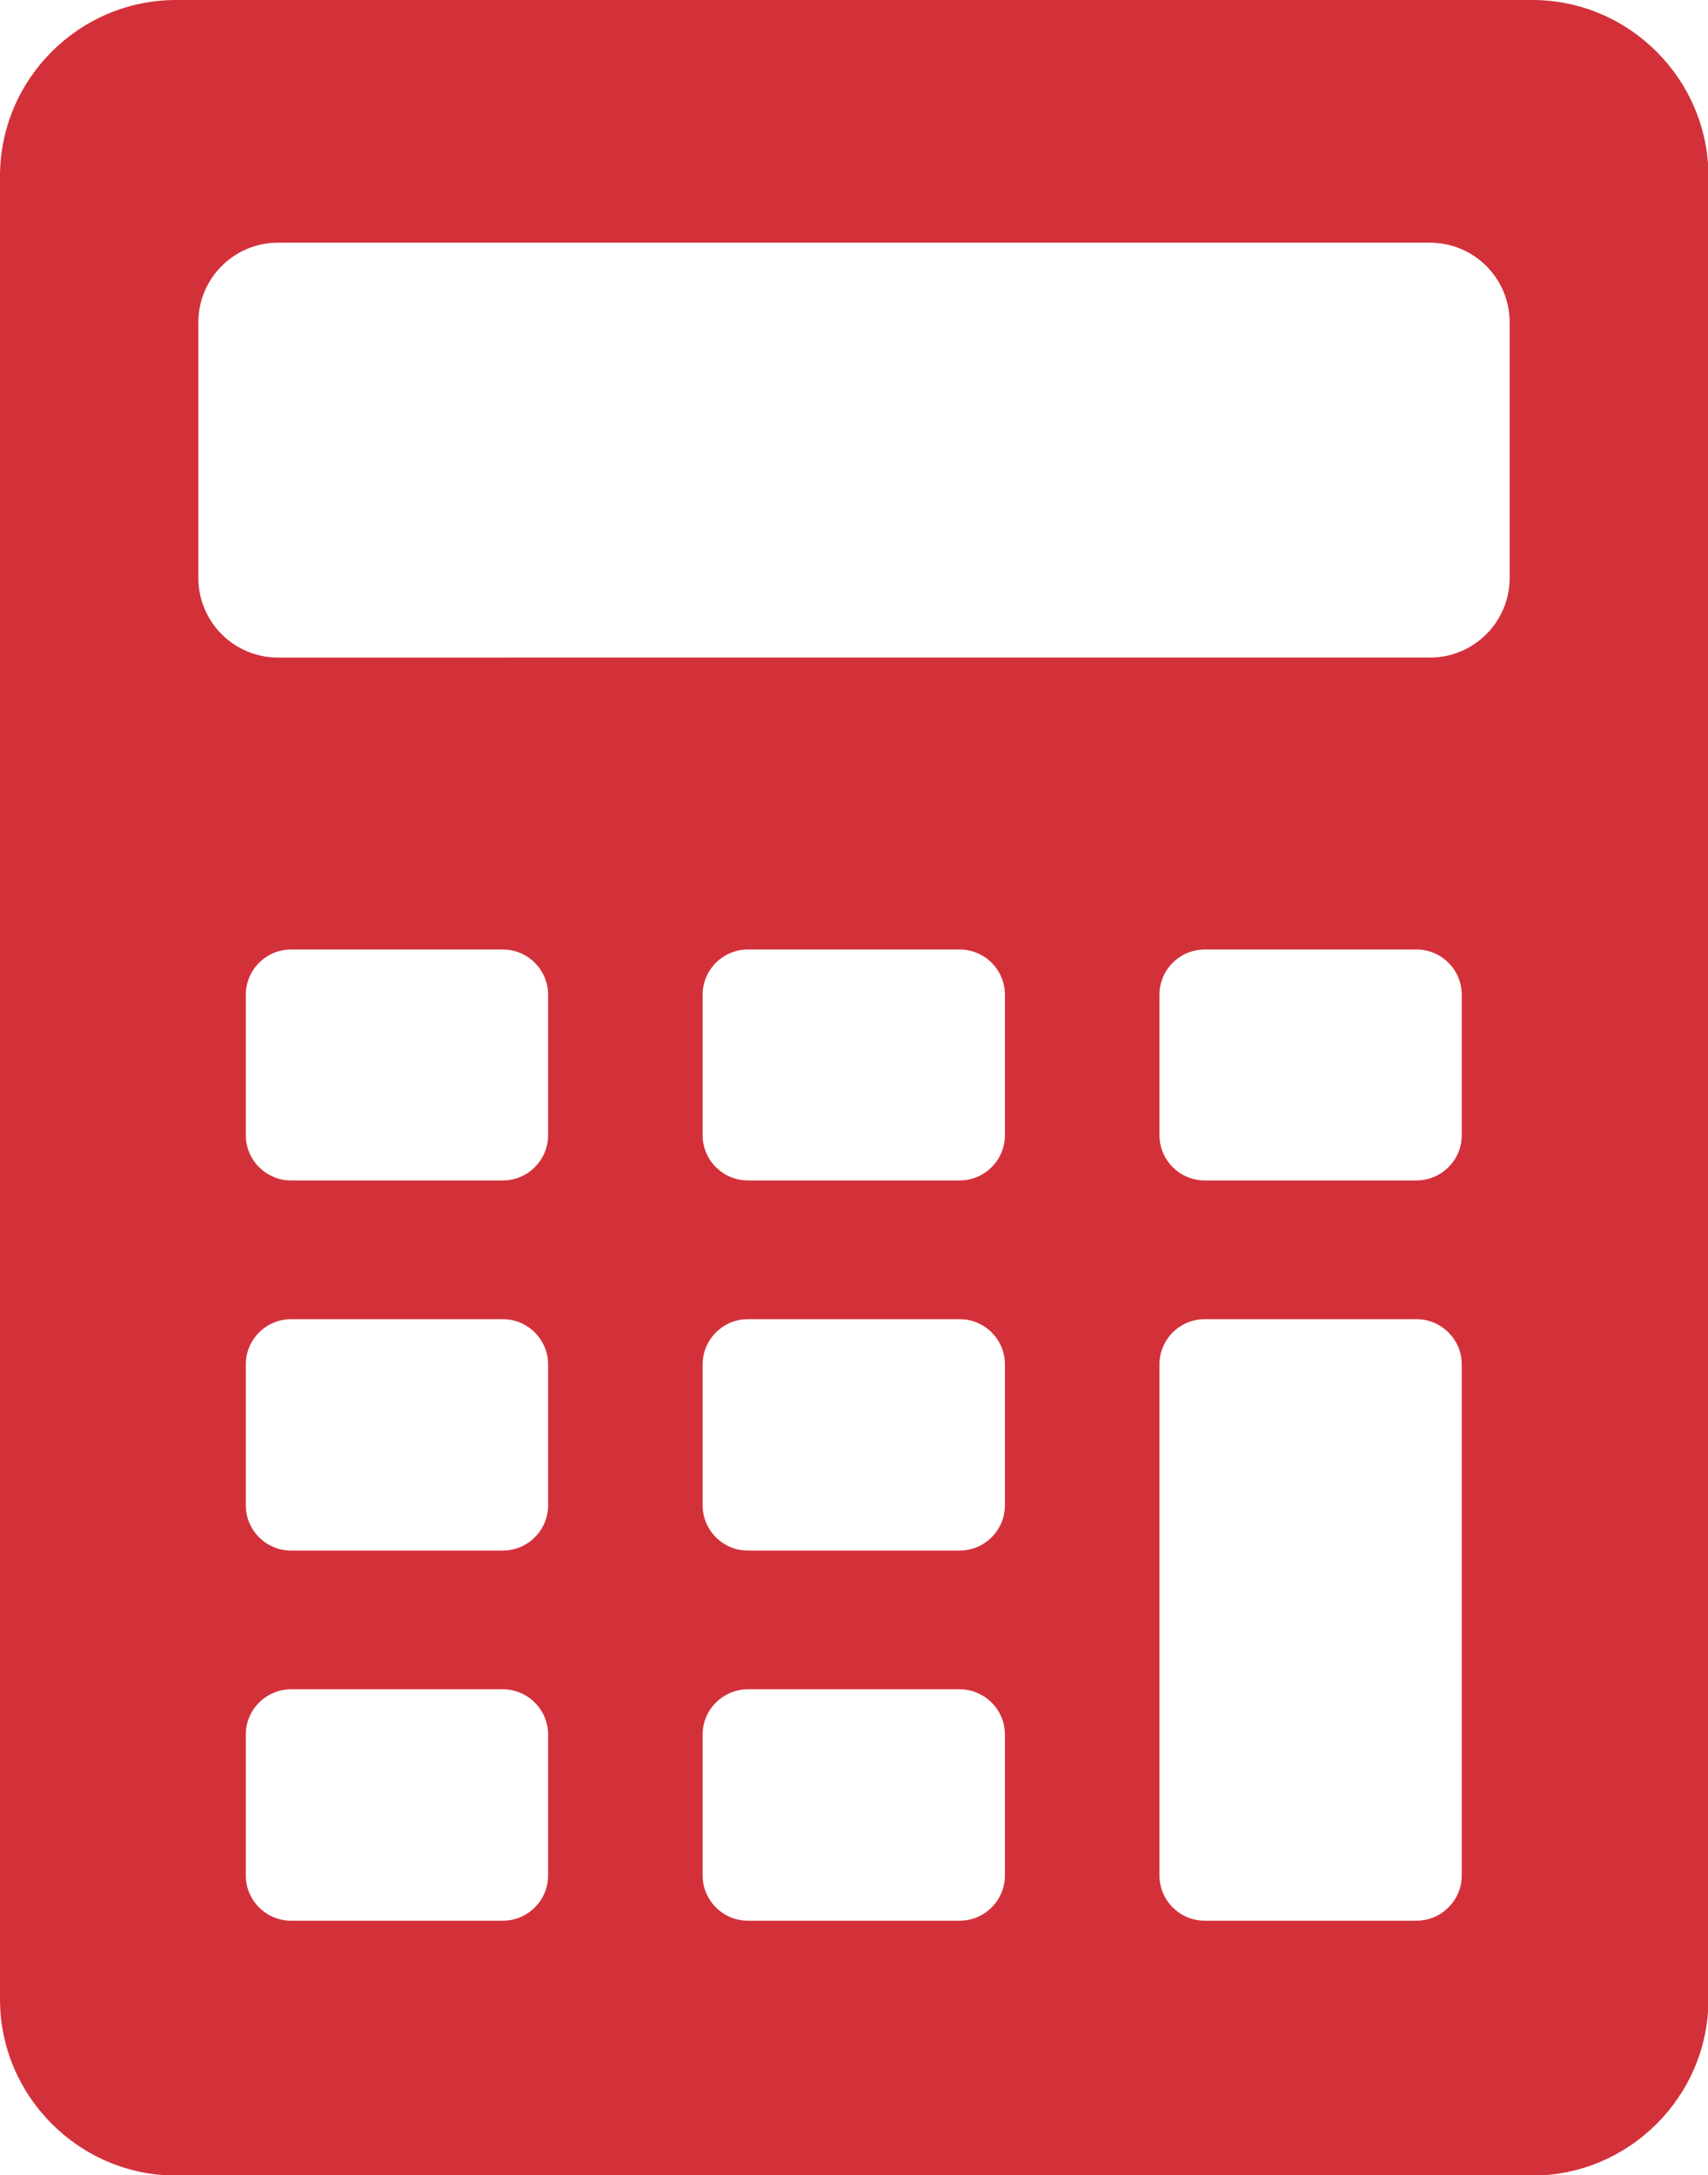 <?xml version="1.0" encoding="UTF-8"?><svg xmlns="http://www.w3.org/2000/svg" viewBox="0 0 37.8 48.13"><defs><style>.d{fill:#d3313a;}</style></defs><g id="a"/><g id="b"><g id="c"><path class="d" d="M33.9,0H3.9C1.75,0,0,1.75,0,3.9V44.24c0,2.14,1.75,3.9,3.9,3.9h30.01c2.14,0,3.9-1.75,3.9-3.9V3.9c0-2.14-1.75-3.9-3.9-3.9ZM12.13,41.5c0,.55-.45,1-1,1H6.44c-.55,0-1-.45-1-1v-3.12c0-.55,.45-1,1-1h4.69c.55,0,1,.45,1,1v3.12Zm0-8.19c0,.55-.45,1-1,1H6.44c-.55,0-1-.45-1-1v-3.12c0-.55,.45-1,1-1h4.69c.55,0,1,.45,1,1v3.12Zm0-8.19c0,.55-.45,1-1,1H6.44c-.55,0-1-.45-1-1v-3.11c0-.55,.45-1,1-1h4.69c.55,0,1,.45,1,1v3.11Zm10.11,16.38c0,.55-.45,1-1,1h-4.69c-.55,0-1-.45-1-1v-3.12c0-.55,.45-1,1-1h4.69c.55,0,1,.45,1,1v3.12Zm0-8.19c0,.55-.45,1-1,1h-4.69c-.55,0-1-.45-1-1v-3.12c0-.55,.45-1,1-1h4.69c.55,0,1,.45,1,1v3.12Zm0-8.19c0,.55-.45,1-1,1h-4.69c-.55,0-1-.45-1-1v-3.11c0-.55,.45-1,1-1h4.69c.55,0,1,.45,1,1v3.11Zm10.11,16.38c0,.55-.45,1-1,1h-4.69c-.55,0-1-.45-1-1v-11.31c0-.55,.45-1,1-1h4.69c.55,0,1,.45,1,1v11.31Zm0-16.38c0,.55-.45,1-1,1h-4.69c-.55,0-1-.45-1-1v-3.11c0-.55,.45-1,1-1h4.69c.55,0,1,.45,1,1v3.11Zm1.06-12.33c0,.97-.79,1.76-1.76,1.76H6.15c-.97,0-1.76-.79-1.76-1.76V7.13c0-.97,.79-1.76,1.76-1.76H31.65c.97,0,1.76,.79,1.76,1.76v5.66Z"/></g></g></svg>
